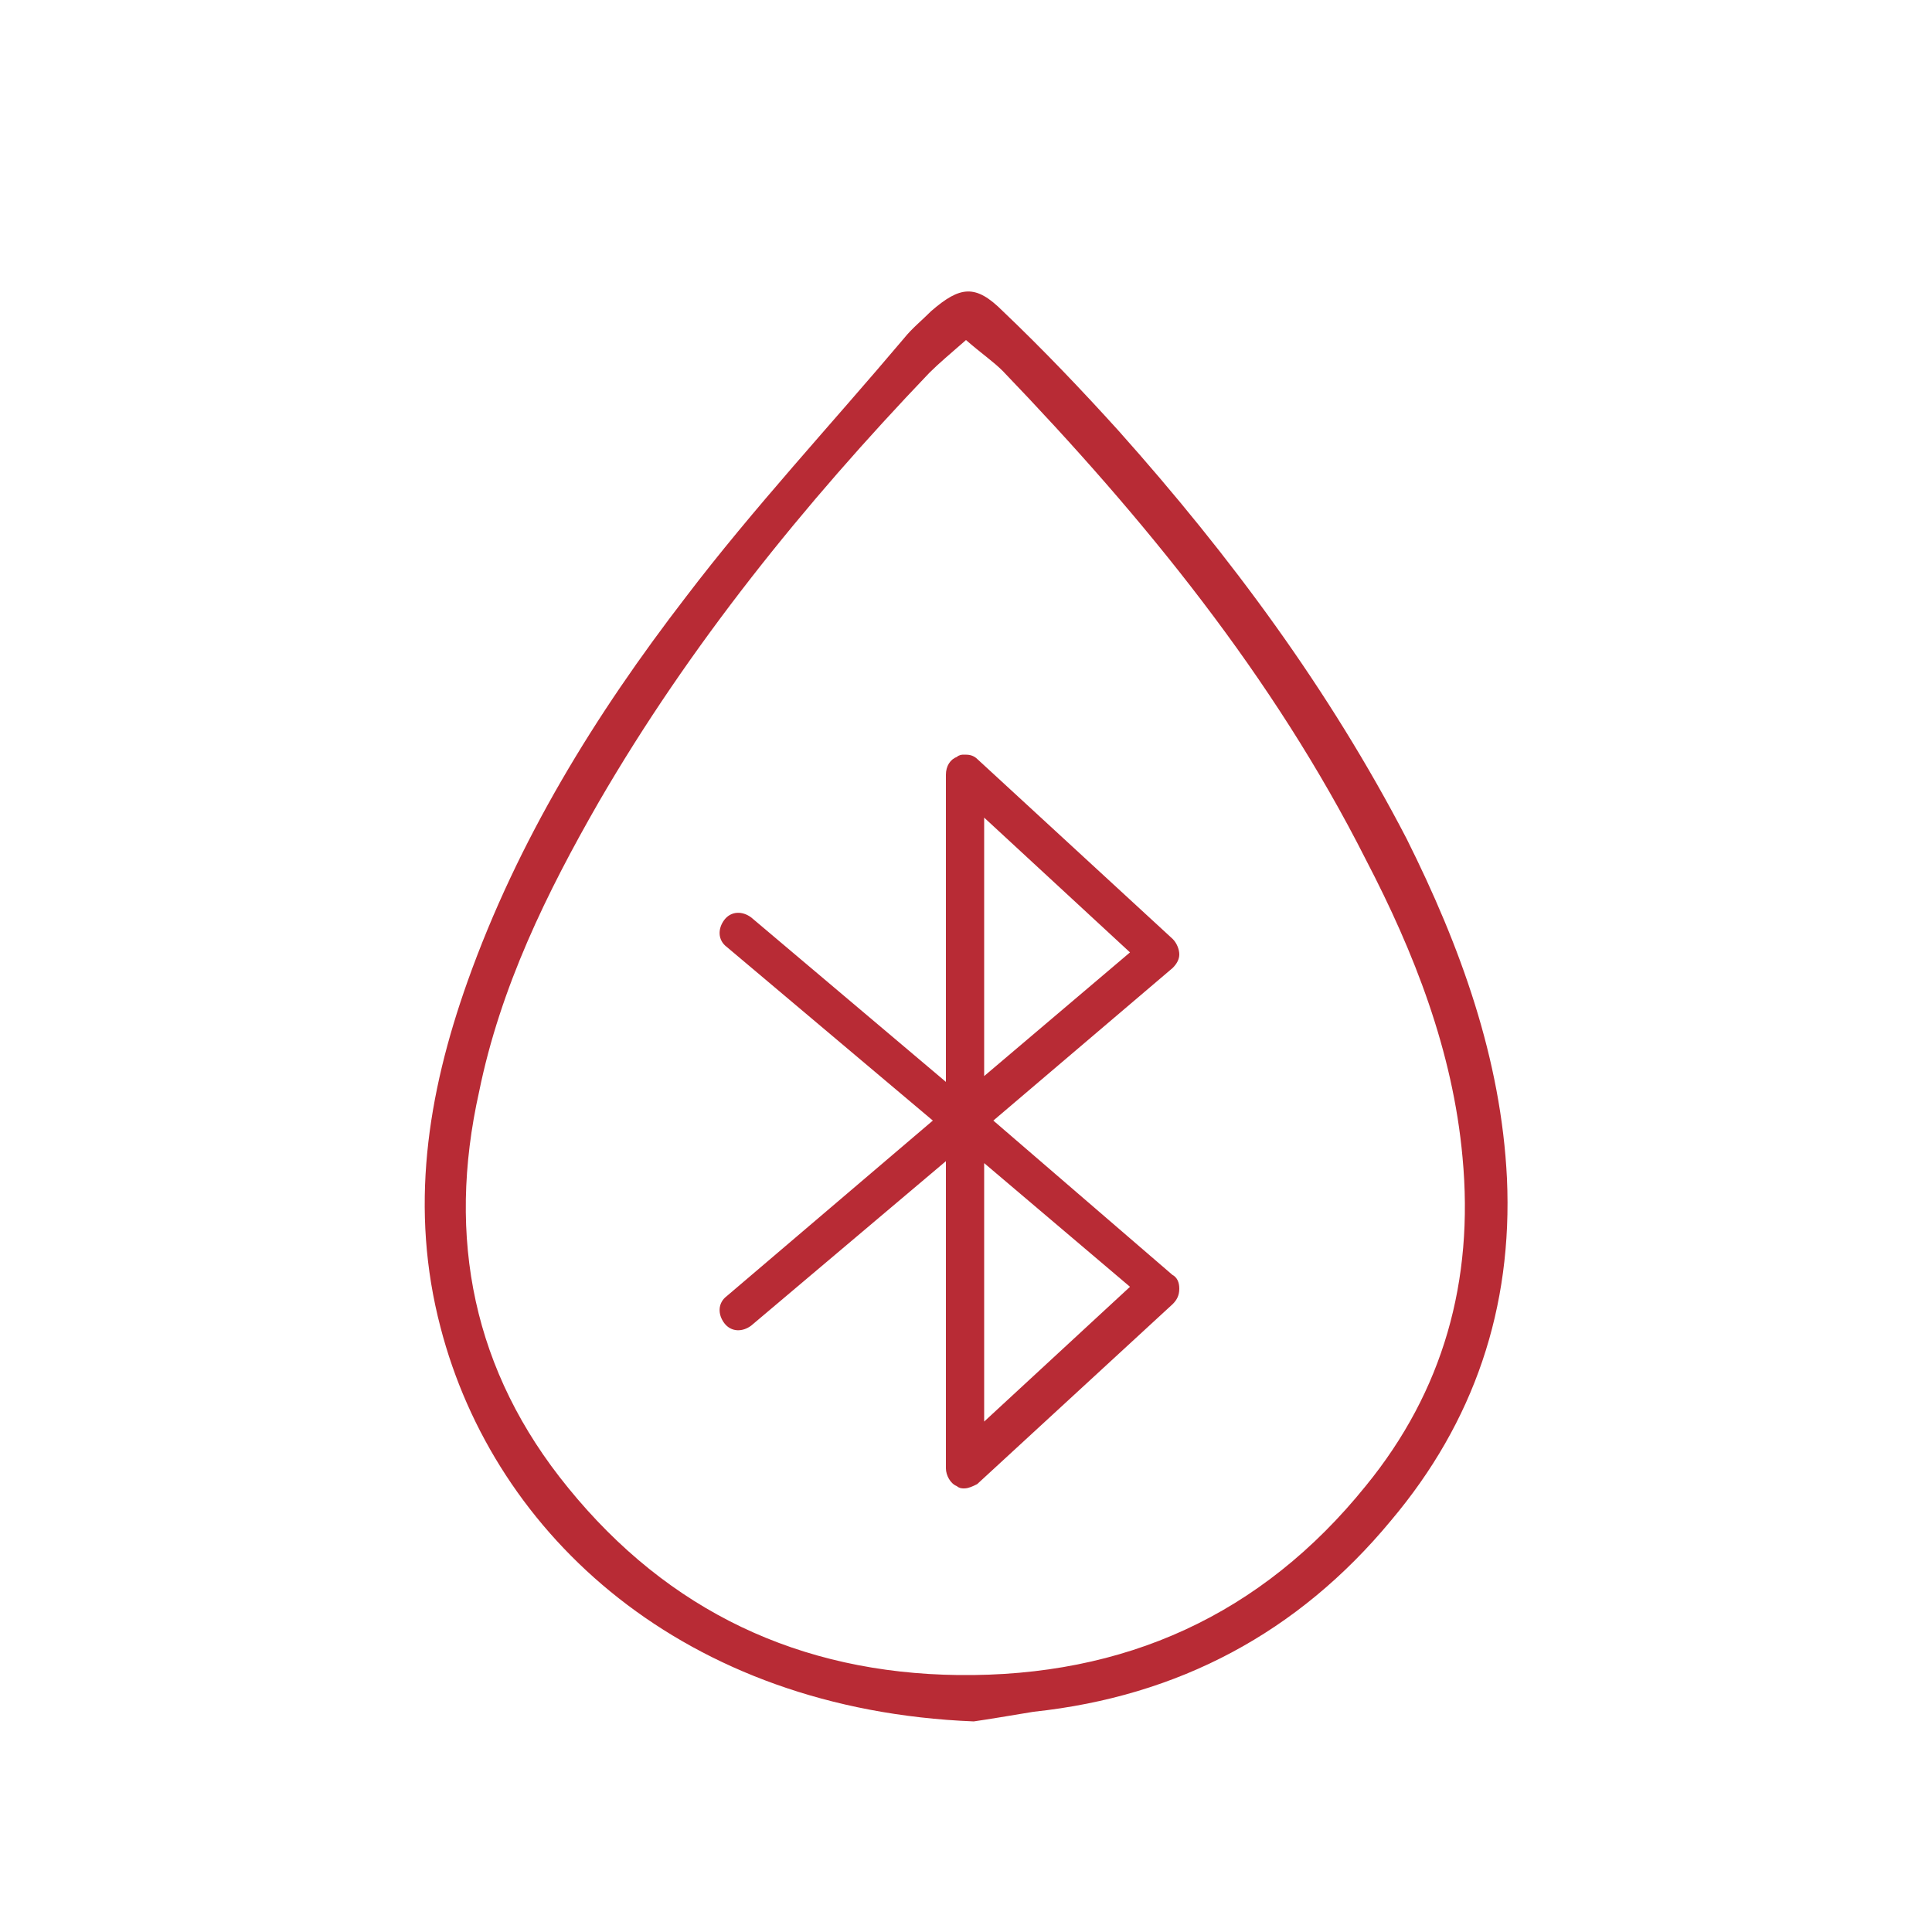 <?xml version="1.0" encoding="utf-8"?>
<!-- Generator: Adobe Illustrator 25.0.0, SVG Export Plug-In . SVG Version: 6.00 Build 0)  -->
<svg version="1.1" id="_Слой_1" xmlns="http://www.w3.org/2000/svg" xmlns:xlink="http://www.w3.org/1999/xlink" x="0px"
	 y="0px" viewBox="0 0 100 100" style="enable-background:new 0 0 100 100;" xml:space="preserve">
<style type="text/css">
	.st0{fill:#B82B35;stroke:#B82B35;stroke-width:0.28;stroke-miterlimit:10;}
	.st1{fill:#B82B35;}
</style>
<path class="st0" d="M51.2,58l9.4-8c0.2-0.2,0.3-0.4,0.3-0.6s-0.1-0.5-0.3-0.7l-10.1-9.3c-0.2-0.2-0.4-0.2-0.6-0.2
	c-0.1,0-0.2,0-0.3,0.1c-0.3,0.1-0.5,0.4-0.5,0.8v16.2l-10.3-8.7c-0.4-0.3-0.9-0.3-1.2,0.1c-0.3,0.4-0.3,0.9,0.1,1.2L48.5,58
	l-10.8,9.2c-0.4,0.3-0.4,0.8-0.1,1.2c0.3,0.4,0.8,0.4,1.2,0.1l10.3-8.7v16.2c0,0.3,0.2,0.7,0.5,0.8c0.1,0.1,0.2,0.1,0.3,0.1
	c0.2,0,0.4-0.1,0.6-0.2l10.1-9.3c0.2-0.2,0.3-0.4,0.3-0.7s-0.1-0.5-0.3-0.6L51.2,58L51.2,58z M50.8,42l7.9,7.3L50.8,56V42z
	 M50.8,73.9v-14l7.9,6.7C58.7,66.6,50.8,73.9,50.8,73.9z"/>
<path class="st1" d="M50.4,89.1c-15-0.6-24.8-9.6-27.6-20.4c-1.6-6.1-0.7-12,1.4-17.9c2.6-7.3,6.6-13.8,11.3-19.9
	C39,26.3,43,22,46.8,17.5c0.4-0.5,0.9-0.9,1.4-1.4c1.5-1.3,2.3-1.4,3.7,0c2.1,2,4.1,4.1,6,6.2c5.8,6.5,10.9,13.4,14.9,21.1
	C75.6,49,77.7,54.8,78,61c0.3,6.7-1.7,12.6-6,17.7c-4.8,5.8-11,9.1-18.5,9.9C52.3,88.8,51.1,89,50.4,89.1L50.4,89.1z M50,17.6
	c-0.8,0.7-1.4,1.2-1.9,1.7C41.6,26.1,35.7,33.4,31,41.5c-2.7,4.7-5.1,9.6-6.2,15C23.1,64.1,24.5,71,29.4,77c5.2,6.4,12,9.6,20.2,9.7
	c8.6,0.1,15.7-3.1,21.1-9.8c4-4.9,5.6-10.6,5-17c-0.5-5.5-2.5-10.6-5-15.4C65.9,35,59.2,26.8,51.9,19.2C51.4,18.7,50.8,18.3,50,17.6
	z"/>
</svg>
